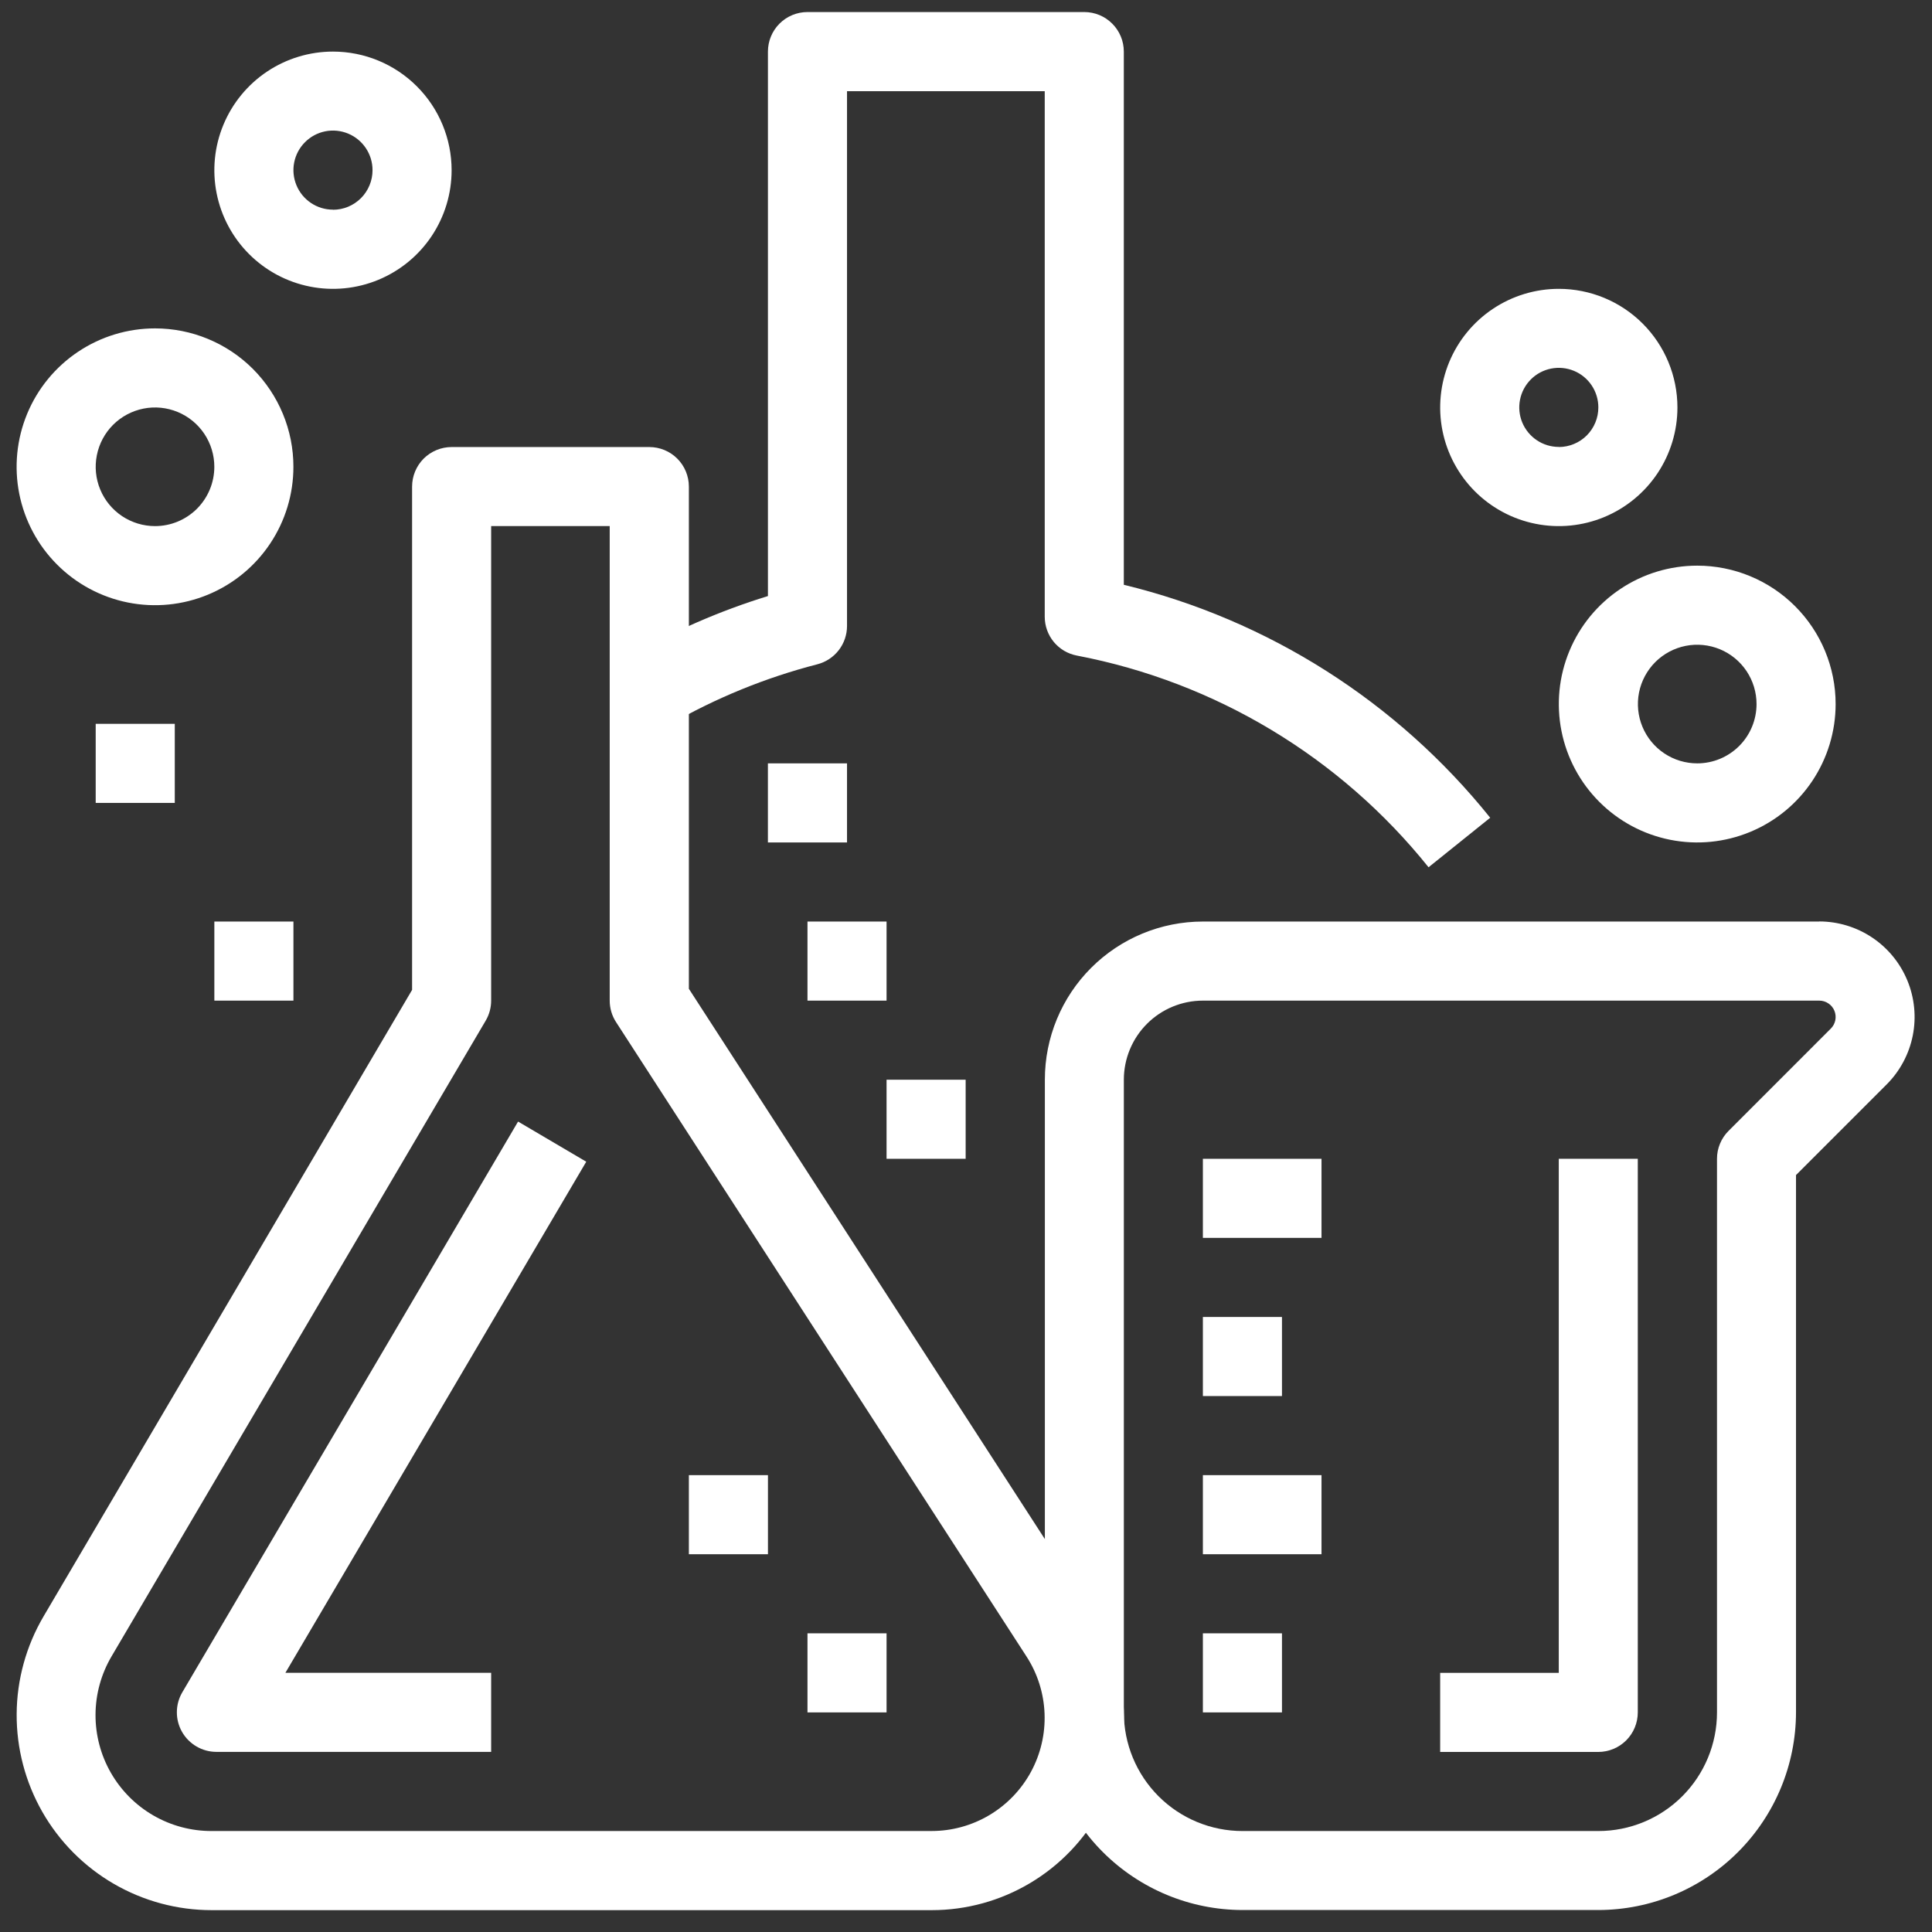 <svg width="77" height="77" viewBox="0 0 77 77" fill="none" xmlns="http://www.w3.org/2000/svg">
<rect x="0" y="0" width="77" height="77" fill="#333333" stroke="none"/>
<g id="Group 151">
<g id="Group 112">
<g id="Group 111">
<path id="Path 61" d="M43.563 64.308L27.455 39.408V19.393C27.455 19.186 27.414 18.981 27.335 18.79C27.256 18.599 27.14 18.425 26.994 18.279C26.847 18.132 26.673 18.016 26.482 17.937C26.291 17.858 26.086 17.817 25.879 17.817H18C17.793 17.817 17.588 17.858 17.397 17.937C17.206 18.016 17.032 18.132 16.885 18.278C16.739 18.425 16.623 18.599 16.544 18.79C16.465 18.981 16.424 19.186 16.424 19.393V39.452L1.737 64.419C1.043 65.599 0.672 66.942 0.664 68.312C0.656 69.682 1.01 71.029 1.69 72.218C2.37 73.406 3.352 74.394 4.537 75.081C5.722 75.768 7.068 76.13 8.437 76.129H37.137C38.514 76.129 39.866 75.757 41.05 75.053C42.234 74.35 43.206 73.34 43.865 72.13C44.523 70.92 44.843 69.555 44.791 68.179C44.738 66.802 44.316 65.466 43.568 64.309L43.563 64.308ZM37.132 72.976H8.432C7.618 72.977 6.817 72.763 6.112 72.355C5.407 71.947 4.823 71.36 4.418 70.653C4.013 69.947 3.802 69.145 3.807 68.331C3.812 67.517 4.032 66.718 4.445 66.016L19.357 40.679C19.5 40.437 19.575 40.16 19.575 39.879V20.967H24.3V39.879C24.3 40.183 24.387 40.48 24.552 40.735L40.911 66.019C41.352 66.699 41.6 67.486 41.631 68.296C41.662 69.106 41.474 69.909 41.087 70.621C40.7 71.333 40.128 71.927 39.431 72.342C38.735 72.756 37.94 72.975 37.129 72.975L37.132 72.976Z" fill="white"/>
</g>
</g>
<g id="Group 114">
<g id="Group 113">
<path id="Path 62" d="M23.365 46.3L20.648 44.7L7.266 67.446C7.125 67.686 7.05 67.958 7.049 68.236C7.047 68.513 7.119 68.787 7.257 69.028C7.395 69.269 7.595 69.469 7.835 69.608C8.075 69.748 8.348 69.821 8.626 69.821H19.575V66.669H11.375L23.365 46.3Z" fill="white"/>
</g>
</g>
<g id="Group 116">
<g id="Group 115">
<path id="Path 63" d="M72.507 36.728H47.943C46.272 36.728 44.669 37.392 43.488 38.573C42.306 39.755 41.643 41.357 41.643 43.028V68.244C41.645 70.333 42.476 72.336 43.953 73.813C45.431 75.291 47.433 76.122 49.523 76.124H63.7C65.789 76.122 67.792 75.291 69.269 73.813C70.746 72.336 71.577 70.333 71.58 68.244V46.832L75.195 43.218C75.726 42.686 76.087 42.008 76.234 41.27C76.38 40.532 76.304 39.768 76.016 39.073C75.728 38.378 75.241 37.784 74.616 37.366C73.991 36.948 73.256 36.725 72.504 36.724L72.507 36.728ZM72.968 40.994L68.893 45.07C68.746 45.216 68.63 45.39 68.551 45.581C68.471 45.772 68.43 45.977 68.431 46.184V68.248C68.431 69.502 67.932 70.704 67.046 71.591C66.159 72.478 64.957 72.976 63.703 72.976H49.519C48.265 72.976 47.062 72.478 46.175 71.591C45.289 70.704 44.791 69.502 44.791 68.248V43.032C44.791 42.196 45.123 41.394 45.714 40.803C46.305 40.212 47.107 39.88 47.943 39.88H72.507C72.636 39.88 72.762 39.918 72.869 39.99C72.977 40.061 73.061 40.163 73.11 40.283C73.159 40.402 73.172 40.533 73.147 40.66C73.121 40.787 73.059 40.903 72.968 40.994Z" fill="white"/>
</g>
</g>
<g id="Group 118">
<g id="Group 117">
<path id="Path 64" d="M62.125 46.184V66.672H57.398V69.824H63.698C64.116 69.824 64.517 69.658 64.813 69.362C65.108 69.067 65.274 68.666 65.274 68.248V46.184H62.125Z" fill="white"/>
</g>
</g>
<g id="Group 120">
<g id="Group 119">
<path id="Path 65" d="M44.79 23.307V2.056C44.79 1.638 44.624 1.237 44.328 0.942C44.033 0.646 43.632 0.48 43.214 0.48H32.182C31.764 0.48 31.363 0.646 31.067 0.942C30.772 1.237 30.606 1.638 30.606 2.056V23.756C28.682 24.348 26.832 25.155 25.09 26.163L26.666 28.891C28.517 27.822 30.506 27.009 32.576 26.475C32.914 26.388 33.214 26.19 33.428 25.914C33.642 25.637 33.758 25.298 33.758 24.948V3.634H41.638V24.58C41.638 24.947 41.766 25.302 41.999 25.585C42.233 25.867 42.558 26.06 42.919 26.128C48.445 27.184 53.415 30.175 56.935 34.565L59.392 32.591C55.683 27.969 50.549 24.704 44.79 23.307Z" fill="white"/>
</g>
</g>
<g id="Group 122">
<g id="Group 121">
<path id="Path 66" d="M67.643 22.544C66.552 22.544 65.486 22.867 64.579 23.474C63.671 24.08 62.964 24.941 62.547 25.949C62.129 26.957 62.02 28.066 62.233 29.136C62.446 30.206 62.971 31.189 63.743 31.96C64.514 32.732 65.497 33.257 66.567 33.47C67.637 33.683 68.746 33.574 69.754 33.156C70.762 32.739 71.623 32.032 72.229 31.125C72.835 30.217 73.159 29.151 73.159 28.06C73.159 26.597 72.578 25.194 71.543 24.16C70.509 23.125 69.106 22.544 67.643 22.544ZM67.643 30.424C67.175 30.424 66.718 30.285 66.33 30.026C65.941 29.766 65.638 29.397 65.459 28.965C65.28 28.533 65.233 28.057 65.324 27.599C65.416 27.14 65.641 26.719 65.971 26.388C66.302 26.058 66.723 25.833 67.182 25.741C67.64 25.65 68.116 25.697 68.548 25.876C68.98 26.055 69.349 26.358 69.609 26.747C69.868 27.135 70.007 27.593 70.007 28.06C70.007 28.37 69.946 28.678 69.827 28.965C69.709 29.252 69.534 29.512 69.315 29.732C69.095 29.951 68.835 30.125 68.548 30.244C68.261 30.363 67.954 30.424 67.643 30.424Z" fill="white"/>
</g>
</g>
<g id="Group 124">
<g id="Group 123">
<path id="Path 67" d="M62.126 11.512C61.191 11.512 60.277 11.789 59.5 12.309C58.722 12.828 58.116 13.567 57.758 14.431C57.401 15.295 57.307 16.245 57.489 17.162C57.672 18.079 58.122 18.922 58.783 19.583C59.444 20.244 60.287 20.695 61.204 20.877C62.121 21.06 63.072 20.966 63.936 20.608C64.8 20.25 65.538 19.644 66.058 18.867C66.577 18.089 66.854 17.175 66.854 16.24C66.854 14.986 66.356 13.784 65.47 12.897C64.583 12.01 63.38 11.512 62.126 11.512ZM62.126 17.812C61.815 17.812 61.51 17.72 61.251 17.546C60.992 17.373 60.79 17.127 60.67 16.839C60.551 16.551 60.52 16.234 60.581 15.929C60.642 15.623 60.792 15.342 61.012 15.122C61.232 14.901 61.513 14.751 61.819 14.69C62.125 14.63 62.441 14.661 62.73 14.78C63.017 14.899 63.264 15.101 63.437 15.361C63.61 15.62 63.702 15.924 63.702 16.236C63.703 16.443 63.662 16.649 63.583 16.84C63.504 17.032 63.388 17.206 63.242 17.353C63.096 17.499 62.922 17.616 62.73 17.695C62.539 17.775 62.334 17.816 62.126 17.816V17.812Z" fill="white"/>
</g>
</g>
<g id="Group 126">
<g id="Group 125">
<path id="Path 68" d="M6.178 13.088C5.087 13.088 4.021 13.412 3.114 14.018C2.207 14.624 1.499 15.485 1.082 16.493C0.665 17.501 0.555 18.61 0.768 19.68C0.981 20.75 1.506 21.733 2.278 22.504C3.049 23.276 4.032 23.801 5.102 24.014C6.172 24.227 7.281 24.118 8.289 23.7C9.297 23.283 10.158 22.576 10.764 21.669C11.371 20.762 11.694 19.695 11.694 18.604C11.694 17.88 11.552 17.162 11.274 16.493C10.997 15.824 10.591 15.216 10.079 14.703C9.567 14.191 8.958 13.785 8.289 13.508C7.62 13.23 6.903 13.088 6.178 13.088ZM6.178 20.968C5.711 20.968 5.254 20.829 4.865 20.57C4.476 20.31 4.173 19.941 3.994 19.509C3.815 19.077 3.768 18.601 3.86 18.143C3.951 17.684 4.176 17.263 4.506 16.932C4.837 16.602 5.258 16.377 5.717 16.285C6.176 16.194 6.651 16.241 7.083 16.42C7.515 16.599 7.884 16.902 8.144 17.291C8.403 17.679 8.542 18.136 8.542 18.604C8.542 18.914 8.481 19.222 8.362 19.509C8.243 19.796 8.069 20.056 7.85 20.276C7.63 20.495 7.37 20.669 7.083 20.788C6.796 20.907 6.489 20.968 6.178 20.968Z" fill="white"/>
</g>
</g>
<g id="Group 128">
<g id="Group 127">
<path id="Path 69" d="M13.271 2.056C12.336 2.056 11.422 2.333 10.644 2.853C9.867 3.372 9.261 4.111 8.903 4.975C8.545 5.839 8.451 6.789 8.634 7.706C8.816 8.623 9.267 9.466 9.928 10.127C10.589 10.788 11.431 11.239 12.349 11.421C13.266 11.604 14.216 11.51 15.08 11.152C15.944 10.794 16.683 10.188 17.202 9.411C17.722 8.633 17.999 7.719 17.999 6.784C17.999 5.53 17.501 4.327 16.614 3.441C15.727 2.554 14.525 2.056 13.271 2.056ZM13.271 8.356C12.959 8.356 12.655 8.264 12.395 8.09C12.136 7.917 11.934 7.671 11.815 7.383C11.696 7.095 11.664 6.778 11.725 6.473C11.786 6.167 11.936 5.886 12.157 5.666C12.377 5.445 12.658 5.295 12.963 5.234C13.269 5.173 13.586 5.205 13.874 5.324C14.162 5.443 14.408 5.645 14.581 5.904C14.755 6.164 14.847 6.468 14.847 6.78C14.848 6.987 14.807 7.193 14.728 7.384C14.649 7.576 14.533 7.75 14.387 7.897C14.24 8.044 14.066 8.16 13.875 8.24C13.684 8.319 13.478 8.36 13.271 8.36V8.356Z" fill="white"/>
</g>
</g>
<g id="Group 130">
<g id="Group 129">
<path id="Rectangle 53" d="M52.669 46.184H47.941V49.336H52.669V46.184Z" fill="white"/>
</g>
</g>
<g id="Group 132">
<g id="Group 131">
<path id="Rectangle 54" d="M51.093 52.488H47.941V55.64H51.093V52.488Z" fill="white"/>
</g>
</g>
<g id="Group 134">
<g id="Group 133">
<path id="Rectangle 55" d="M52.669 58.792H47.941V61.944H52.669V58.792Z" fill="white"/>
</g>
</g>
<g id="Group 136">
<g id="Group 135">
<path id="Rectangle 56" d="M51.093 65.096H47.941V68.248H51.093V65.096Z" fill="white"/>
</g>
</g>
<g id="Group 138">
<g id="Group 137">
<path id="Rectangle 57" d="M6.966 28.848H3.814V32H6.966V28.848Z" fill="white"/>
</g>
</g>
<g id="Group 140">
<g id="Group 139">
<path id="Rectangle 58" d="M11.695 36.728H8.543V39.88H11.695V36.728Z" fill="white"/>
</g>
</g>
<g id="Group 142">
<g id="Group 141">
<path id="Rectangle 59" d="M38.486 43.032H35.334V46.184H38.486V43.032Z" fill="white"/>
</g>
</g>
<g id="Group 144">
<g id="Group 143">
<path id="Rectangle 60" d="M35.334 36.728H32.182V39.88H35.334V36.728Z" fill="white"/>
</g>
</g>
<g id="Group 146">
<g id="Group 145">
<path id="Rectangle 61" d="M33.758 30.424H30.605V33.576H33.758V30.424Z" fill="white"/>
</g>
</g>
<g id="Group 148">
<g id="Group 147">
<path id="Rectangle 62" d="M35.334 65.096H32.182V68.248H35.334V65.096Z" fill="white"/>
</g>
</g>
<g id="Group 150">
<g id="Group 149">
<path id="Rectangle 63" d="M30.607 58.792H27.455V61.944H30.607V58.792Z" fill="white"/>
</g>
</g>
</g>
</svg>
